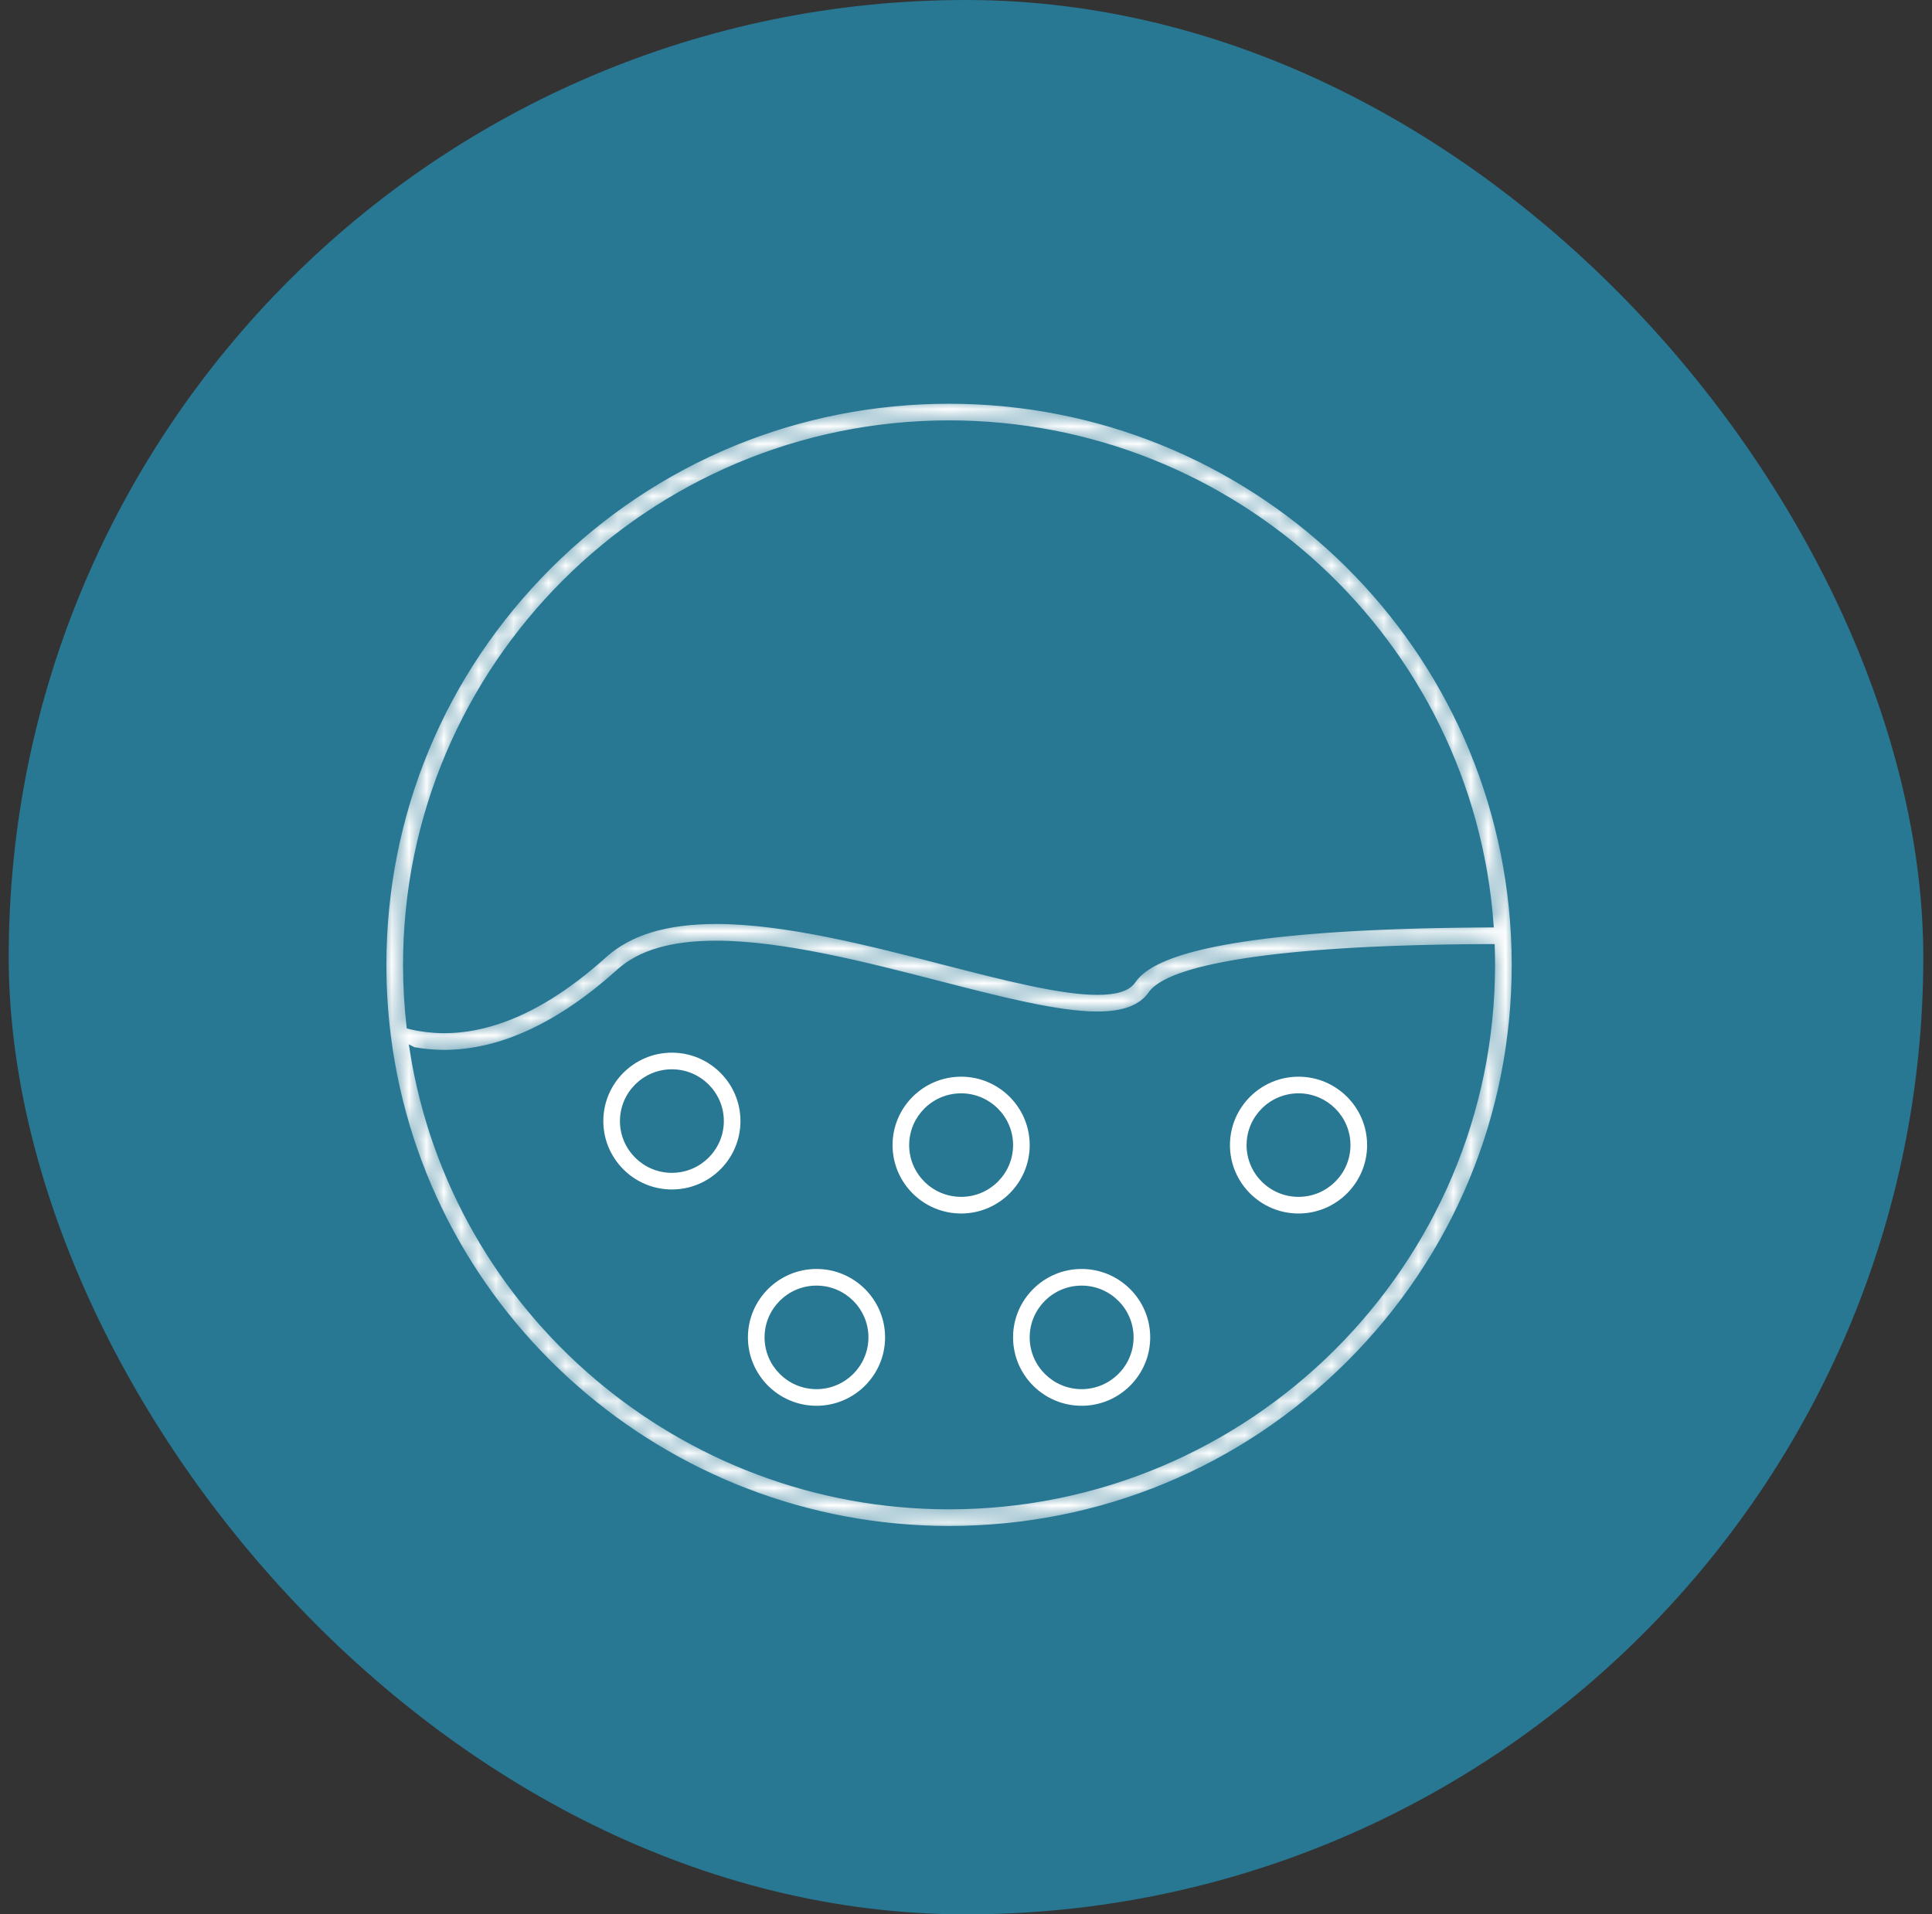 <svg width="111" height="110" viewBox="0 0 111 110" fill="none" xmlns="http://www.w3.org/2000/svg">
<rect x="0" y="0" width="111" height="110" fill="#333333" stroke="none"/>
<rect x="0.5" width="110" height="110" rx="55" fill="#287793"/>
<mask id="path-2-inside-1_557_6316" fill="white">
<path d="M87.008 53.738C87.008 53.738 87.008 53.736 87.008 53.735C86.113 36.5 71.845 23 54.526 23C45.839 23 37.671 26.374 31.527 32.501C25.384 38.629 22 46.775 22 55.441C22 56.815 22.087 58.2 22.259 59.557C24.31 75.704 38.182 87.881 54.526 87.881C63.215 87.881 71.382 84.507 77.525 78.38C83.669 72.253 87.053 64.106 87.053 55.441C87.053 54.88 87.038 54.306 87.008 53.738ZM54.526 24.355C70.885 24.355 84.403 36.921 85.61 53.093C85.578 53.093 85.547 53.093 85.514 53.093C85.345 53.094 85.177 53.096 85.01 53.096C84.868 53.097 84.725 53.098 84.584 53.099C84.426 53.101 84.271 53.102 84.116 53.104C83.969 53.105 83.821 53.107 83.674 53.109C83.527 53.112 83.38 53.114 83.235 53.116C83.084 53.118 82.933 53.121 82.785 53.124C82.644 53.126 82.504 53.13 82.366 53.133C82.215 53.136 82.065 53.139 81.915 53.143C81.781 53.146 81.647 53.149 81.514 53.153C81.363 53.157 81.213 53.161 81.065 53.166C80.936 53.169 80.809 53.174 80.681 53.178C80.532 53.183 80.382 53.188 80.234 53.193C80.111 53.198 79.989 53.202 79.868 53.207C79.719 53.213 79.57 53.219 79.423 53.224C79.305 53.229 79.188 53.234 79.072 53.239C78.924 53.246 78.779 53.253 78.634 53.26C78.521 53.266 78.407 53.271 78.296 53.276C78.151 53.284 78.007 53.292 77.862 53.3C77.755 53.305 77.646 53.312 77.539 53.318C77.397 53.326 77.255 53.335 77.115 53.344C77.01 53.35 76.906 53.357 76.802 53.363C76.663 53.373 76.524 53.382 76.386 53.392C76.286 53.399 76.186 53.406 76.087 53.413C75.947 53.423 75.808 53.434 75.672 53.445C75.578 53.452 75.485 53.459 75.393 53.467C75.249 53.478 75.107 53.49 74.965 53.503C74.884 53.51 74.8 53.517 74.72 53.524C74.562 53.539 74.407 53.554 74.254 53.569C74.192 53.575 74.129 53.581 74.069 53.587C73.854 53.608 73.644 53.63 73.436 53.652C69.676 54.066 67.624 54.649 66.458 55.229C65.66 55.625 65.278 56.019 65.047 56.354C64.768 56.76 64.097 56.965 63.048 56.965C60.944 56.965 57.691 56.128 54.248 55.242C49.972 54.141 45.126 52.893 41.148 52.893C38.265 52.893 36.152 53.535 34.688 54.854C32.603 56.733 30.557 58.003 28.576 58.656C28.547 58.665 28.518 58.672 28.49 58.682C27.482 59.005 26.49 59.168 25.519 59.168C25.368 59.168 25.217 59.162 25.067 59.154C25.041 59.153 25.014 59.152 24.988 59.15C24.842 59.141 24.697 59.128 24.552 59.111C24.528 59.108 24.505 59.105 24.482 59.102C24.34 59.085 24.198 59.064 24.057 59.039C24.048 59.037 24.039 59.036 24.03 59.034C23.883 59.009 23.738 58.978 23.593 58.944C23.579 58.94 23.565 58.937 23.551 58.933C23.422 57.777 23.356 56.604 23.356 55.438C23.355 38.3 37.339 24.355 54.526 24.355ZM54.526 86.526C39.194 86.526 26.132 75.347 23.744 60.362C23.746 60.363 23.748 60.364 23.749 60.364C23.885 60.388 24.021 60.41 24.158 60.429C24.19 60.434 24.223 60.437 24.256 60.442C24.358 60.456 24.461 60.467 24.564 60.477C24.608 60.481 24.651 60.486 24.695 60.489C24.793 60.498 24.89 60.505 24.988 60.51C25.029 60.511 25.069 60.514 25.11 60.516C25.245 60.521 25.381 60.526 25.517 60.526C25.525 60.526 25.534 60.526 25.542 60.526C28.787 60.517 32.169 58.949 35.594 55.864C36.798 54.778 38.615 54.252 41.147 54.252C44.953 54.252 49.711 55.476 53.909 56.556C57.438 57.465 60.771 58.322 63.047 58.322H63.048C64.59 58.322 65.609 57.931 66.164 57.125C66.224 57.037 66.315 56.937 66.449 56.827L66.451 56.825C66.469 56.81 66.489 56.796 66.51 56.78C66.511 56.778 66.514 56.777 66.516 56.776C66.535 56.76 66.556 56.746 66.576 56.731C66.578 56.729 66.581 56.727 66.584 56.726C66.604 56.711 66.626 56.696 66.647 56.682C66.652 56.679 66.656 56.676 66.66 56.674C66.681 56.659 66.703 56.645 66.726 56.63C66.731 56.627 66.736 56.624 66.74 56.622C66.762 56.608 66.786 56.594 66.811 56.579C66.817 56.576 66.823 56.572 66.828 56.569C66.851 56.555 66.876 56.541 66.902 56.528C66.908 56.523 66.915 56.52 66.922 56.516C66.947 56.502 66.973 56.489 66.999 56.474C67.007 56.471 67.014 56.466 67.022 56.463C67.049 56.449 67.075 56.435 67.103 56.421C67.112 56.416 67.121 56.412 67.13 56.408C67.158 56.394 67.186 56.381 67.216 56.366C67.225 56.362 67.234 56.358 67.244 56.353C67.274 56.339 67.304 56.327 67.335 56.312C67.346 56.308 67.357 56.303 67.369 56.298C67.399 56.285 67.43 56.271 67.462 56.258C67.475 56.252 67.487 56.247 67.5 56.243C67.533 56.23 67.565 56.216 67.599 56.203C67.612 56.197 67.625 56.193 67.638 56.188C67.673 56.175 67.708 56.161 67.744 56.148C67.758 56.142 67.772 56.137 67.787 56.133C67.823 56.119 67.859 56.106 67.896 56.093C67.912 56.087 67.927 56.082 67.943 56.077C67.981 56.064 68.018 56.051 68.057 56.038C68.073 56.032 68.091 56.027 68.108 56.022C68.147 56.008 68.186 55.996 68.227 55.982C68.245 55.976 68.264 55.971 68.281 55.966C68.323 55.952 68.364 55.94 68.407 55.927C68.426 55.921 68.446 55.915 68.465 55.91C68.509 55.897 68.552 55.885 68.597 55.871C68.617 55.866 68.638 55.861 68.658 55.855C68.704 55.842 68.75 55.829 68.796 55.816C68.817 55.811 68.84 55.804 68.861 55.799C68.909 55.787 68.957 55.774 69.006 55.761C69.028 55.756 69.051 55.75 69.075 55.745C69.124 55.732 69.175 55.719 69.226 55.707C69.249 55.701 69.274 55.696 69.299 55.69C69.351 55.678 69.404 55.665 69.457 55.653C69.481 55.647 69.507 55.642 69.532 55.636C69.587 55.623 69.641 55.611 69.698 55.599C69.724 55.593 69.751 55.587 69.779 55.581C69.834 55.569 69.892 55.557 69.95 55.545C69.978 55.539 70.006 55.534 70.034 55.528C70.094 55.516 70.153 55.504 70.214 55.492C70.243 55.486 70.272 55.48 70.301 55.475C70.363 55.463 70.425 55.451 70.489 55.439C70.519 55.434 70.55 55.428 70.581 55.422C70.644 55.411 70.71 55.399 70.776 55.387C70.809 55.381 70.841 55.376 70.874 55.37C70.94 55.359 71.007 55.347 71.074 55.336C71.109 55.331 71.143 55.325 71.178 55.319C71.247 55.307 71.316 55.297 71.387 55.286C71.421 55.28 71.457 55.275 71.492 55.269C71.565 55.258 71.638 55.247 71.713 55.236C71.748 55.231 71.784 55.225 71.82 55.22C71.896 55.209 71.972 55.198 72.05 55.187C72.087 55.182 72.123 55.177 72.159 55.172C72.238 55.161 72.319 55.15 72.4 55.139C72.438 55.134 72.476 55.129 72.515 55.124C72.596 55.113 72.679 55.103 72.762 55.092C72.802 55.087 72.842 55.082 72.882 55.077C72.968 55.066 73.054 55.056 73.14 55.046C73.182 55.041 73.221 55.036 73.263 55.031C73.351 55.021 73.441 55.011 73.531 55.001C73.574 54.997 73.615 54.992 73.657 54.987C73.75 54.977 73.843 54.968 73.937 54.958C73.981 54.953 74.024 54.948 74.068 54.944C74.163 54.934 74.259 54.925 74.356 54.915C74.402 54.911 74.447 54.906 74.492 54.902C74.59 54.893 74.689 54.883 74.791 54.874C74.836 54.87 74.883 54.865 74.929 54.861C75.033 54.852 75.137 54.843 75.243 54.834C75.289 54.831 75.334 54.826 75.38 54.822C75.487 54.814 75.597 54.805 75.706 54.797C75.753 54.793 75.802 54.788 75.85 54.785C75.959 54.776 76.072 54.768 76.185 54.76C76.233 54.756 76.283 54.752 76.332 54.749C76.448 54.741 76.565 54.733 76.684 54.725C76.731 54.722 76.78 54.718 76.829 54.715C76.95 54.707 77.073 54.7 77.198 54.692C77.246 54.689 77.295 54.686 77.344 54.682C77.47 54.675 77.598 54.667 77.726 54.66C77.775 54.657 77.824 54.654 77.873 54.651C78.005 54.644 78.137 54.637 78.271 54.63C78.321 54.628 78.371 54.625 78.421 54.622C78.557 54.616 78.697 54.608 78.835 54.602C78.885 54.6 78.934 54.598 78.984 54.596C79.125 54.589 79.27 54.583 79.414 54.577C79.464 54.575 79.514 54.572 79.564 54.57C79.712 54.565 79.862 54.559 80.012 54.553C80.062 54.551 80.112 54.549 80.162 54.548C80.316 54.542 80.473 54.537 80.63 54.532C80.678 54.531 80.726 54.529 80.774 54.528C80.937 54.523 81.101 54.517 81.267 54.513C81.313 54.512 81.359 54.51 81.406 54.509C81.574 54.505 81.746 54.5 81.918 54.496C81.965 54.495 82.011 54.494 82.057 54.492C82.231 54.489 82.408 54.484 82.587 54.481C82.632 54.48 82.679 54.479 82.725 54.478C82.909 54.474 83.096 54.471 83.284 54.468C83.327 54.468 83.367 54.467 83.409 54.467C83.605 54.464 83.805 54.461 84.006 54.459C84.041 54.459 84.076 54.458 84.111 54.458C84.319 54.455 84.53 54.453 84.742 54.452C84.773 54.452 84.804 54.451 84.835 54.451C85.053 54.45 85.274 54.448 85.498 54.447C85.524 54.447 85.551 54.447 85.578 54.447C85.612 54.447 85.647 54.447 85.681 54.447C85.692 54.78 85.696 55.112 85.696 55.439C85.698 72.581 71.714 86.526 54.526 86.526Z"/>
</mask>
<path d="M87.008 53.738C87.008 53.738 87.008 53.736 87.008 53.735C86.113 36.5 71.845 23 54.526 23C45.839 23 37.671 26.374 31.527 32.501C25.384 38.629 22 46.775 22 55.441C22 56.815 22.087 58.2 22.259 59.557C24.31 75.704 38.182 87.881 54.526 87.881C63.215 87.881 71.382 84.507 77.525 78.38C83.669 72.253 87.053 64.106 87.053 55.441C87.053 54.88 87.038 54.306 87.008 53.738ZM54.526 24.355C70.885 24.355 84.403 36.921 85.61 53.093C85.578 53.093 85.547 53.093 85.514 53.093C85.345 53.094 85.177 53.096 85.01 53.096C84.868 53.097 84.725 53.098 84.584 53.099C84.426 53.101 84.271 53.102 84.116 53.104C83.969 53.105 83.821 53.107 83.674 53.109C83.527 53.112 83.38 53.114 83.235 53.116C83.084 53.118 82.933 53.121 82.785 53.124C82.644 53.126 82.504 53.13 82.366 53.133C82.215 53.136 82.065 53.139 81.915 53.143C81.781 53.146 81.647 53.149 81.514 53.153C81.363 53.157 81.213 53.161 81.065 53.166C80.936 53.169 80.809 53.174 80.681 53.178C80.532 53.183 80.382 53.188 80.234 53.193C80.111 53.198 79.989 53.202 79.868 53.207C79.719 53.213 79.57 53.219 79.423 53.224C79.305 53.229 79.188 53.234 79.072 53.239C78.924 53.246 78.779 53.253 78.634 53.26C78.521 53.266 78.407 53.271 78.296 53.276C78.151 53.284 78.007 53.292 77.862 53.3C77.755 53.305 77.646 53.312 77.539 53.318C77.397 53.326 77.255 53.335 77.115 53.344C77.01 53.35 76.906 53.357 76.802 53.363C76.663 53.373 76.524 53.382 76.386 53.392C76.286 53.399 76.186 53.406 76.087 53.413C75.947 53.423 75.808 53.434 75.672 53.445C75.578 53.452 75.485 53.459 75.393 53.467C75.249 53.478 75.107 53.49 74.965 53.503C74.884 53.51 74.8 53.517 74.72 53.524C74.562 53.539 74.407 53.554 74.254 53.569C74.192 53.575 74.129 53.581 74.069 53.587C73.854 53.608 73.644 53.63 73.436 53.652C69.676 54.066 67.624 54.649 66.458 55.229C65.66 55.625 65.278 56.019 65.047 56.354C64.768 56.76 64.097 56.965 63.048 56.965C60.944 56.965 57.691 56.128 54.248 55.242C49.972 54.141 45.126 52.893 41.148 52.893C38.265 52.893 36.152 53.535 34.688 54.854C32.603 56.733 30.557 58.003 28.576 58.656C28.547 58.665 28.518 58.672 28.49 58.682C27.482 59.005 26.49 59.168 25.519 59.168C25.368 59.168 25.217 59.162 25.067 59.154C25.041 59.153 25.014 59.152 24.988 59.15C24.842 59.141 24.697 59.128 24.552 59.111C24.528 59.108 24.505 59.105 24.482 59.102C24.34 59.085 24.198 59.064 24.057 59.039C24.048 59.037 24.039 59.036 24.03 59.034C23.883 59.009 23.738 58.978 23.593 58.944C23.579 58.94 23.565 58.937 23.551 58.933C23.422 57.777 23.356 56.604 23.356 55.438C23.355 38.3 37.339 24.355 54.526 24.355ZM54.526 86.526C39.194 86.526 26.132 75.347 23.744 60.362C23.746 60.363 23.748 60.364 23.749 60.364C23.885 60.388 24.021 60.41 24.158 60.429C24.19 60.434 24.223 60.437 24.256 60.442C24.358 60.456 24.461 60.467 24.564 60.477C24.608 60.481 24.651 60.486 24.695 60.489C24.793 60.498 24.89 60.505 24.988 60.51C25.029 60.511 25.069 60.514 25.11 60.516C25.245 60.521 25.381 60.526 25.517 60.526C25.525 60.526 25.534 60.526 25.542 60.526C28.787 60.517 32.169 58.949 35.594 55.864C36.798 54.778 38.615 54.252 41.147 54.252C44.953 54.252 49.711 55.476 53.909 56.556C57.438 57.465 60.771 58.322 63.047 58.322H63.048C64.59 58.322 65.609 57.931 66.164 57.125C66.224 57.037 66.315 56.937 66.449 56.827L66.451 56.825C66.469 56.81 66.489 56.796 66.51 56.78C66.511 56.778 66.514 56.777 66.516 56.776C66.535 56.76 66.556 56.746 66.576 56.731C66.578 56.729 66.581 56.727 66.584 56.726C66.604 56.711 66.626 56.696 66.647 56.682C66.652 56.679 66.656 56.676 66.66 56.674C66.681 56.659 66.703 56.645 66.726 56.63C66.731 56.627 66.736 56.624 66.74 56.622C66.762 56.608 66.786 56.594 66.811 56.579C66.817 56.576 66.823 56.572 66.828 56.569C66.851 56.555 66.876 56.541 66.902 56.528C66.908 56.523 66.915 56.52 66.922 56.516C66.947 56.502 66.973 56.489 66.999 56.474C67.007 56.471 67.014 56.466 67.022 56.463C67.049 56.449 67.075 56.435 67.103 56.421C67.112 56.416 67.121 56.412 67.13 56.408C67.158 56.394 67.186 56.381 67.216 56.366C67.225 56.362 67.234 56.358 67.244 56.353C67.274 56.339 67.304 56.327 67.335 56.312C67.346 56.308 67.357 56.303 67.369 56.298C67.399 56.285 67.43 56.271 67.462 56.258C67.475 56.252 67.487 56.247 67.5 56.243C67.533 56.23 67.565 56.216 67.599 56.203C67.612 56.197 67.625 56.193 67.638 56.188C67.673 56.175 67.708 56.161 67.744 56.148C67.758 56.142 67.772 56.137 67.787 56.133C67.823 56.119 67.859 56.106 67.896 56.093C67.912 56.087 67.927 56.082 67.943 56.077C67.981 56.064 68.018 56.051 68.057 56.038C68.073 56.032 68.091 56.027 68.108 56.022C68.147 56.008 68.186 55.996 68.227 55.982C68.245 55.976 68.264 55.971 68.281 55.966C68.323 55.952 68.364 55.94 68.407 55.927C68.426 55.921 68.446 55.915 68.465 55.91C68.509 55.897 68.552 55.885 68.597 55.871C68.617 55.866 68.638 55.861 68.658 55.855C68.704 55.842 68.75 55.829 68.796 55.816C68.817 55.811 68.84 55.804 68.861 55.799C68.909 55.787 68.957 55.774 69.006 55.761C69.028 55.756 69.051 55.75 69.075 55.745C69.124 55.732 69.175 55.719 69.226 55.707C69.249 55.701 69.274 55.696 69.299 55.69C69.351 55.678 69.404 55.665 69.457 55.653C69.481 55.647 69.507 55.642 69.532 55.636C69.587 55.623 69.641 55.611 69.698 55.599C69.724 55.593 69.751 55.587 69.779 55.581C69.834 55.569 69.892 55.557 69.95 55.545C69.978 55.539 70.006 55.534 70.034 55.528C70.094 55.516 70.153 55.504 70.214 55.492C70.243 55.486 70.272 55.48 70.301 55.475C70.363 55.463 70.425 55.451 70.489 55.439C70.519 55.434 70.55 55.428 70.581 55.422C70.644 55.411 70.71 55.399 70.776 55.387C70.809 55.381 70.841 55.376 70.874 55.37C70.94 55.359 71.007 55.347 71.074 55.336C71.109 55.331 71.143 55.325 71.178 55.319C71.247 55.307 71.316 55.297 71.387 55.286C71.421 55.28 71.457 55.275 71.492 55.269C71.565 55.258 71.638 55.247 71.713 55.236C71.748 55.231 71.784 55.225 71.82 55.22C71.896 55.209 71.972 55.198 72.05 55.187C72.087 55.182 72.123 55.177 72.159 55.172C72.238 55.161 72.319 55.15 72.4 55.139C72.438 55.134 72.476 55.129 72.515 55.124C72.596 55.113 72.679 55.103 72.762 55.092C72.802 55.087 72.842 55.082 72.882 55.077C72.968 55.066 73.054 55.056 73.14 55.046C73.182 55.041 73.221 55.036 73.263 55.031C73.351 55.021 73.441 55.011 73.531 55.001C73.574 54.997 73.615 54.992 73.657 54.987C73.75 54.977 73.843 54.968 73.937 54.958C73.981 54.953 74.024 54.948 74.068 54.944C74.163 54.934 74.259 54.925 74.356 54.915C74.402 54.911 74.447 54.906 74.492 54.902C74.59 54.893 74.689 54.883 74.791 54.874C74.836 54.87 74.883 54.865 74.929 54.861C75.033 54.852 75.137 54.843 75.243 54.834C75.289 54.831 75.334 54.826 75.38 54.822C75.487 54.814 75.597 54.805 75.706 54.797C75.753 54.793 75.802 54.788 75.85 54.785C75.959 54.776 76.072 54.768 76.185 54.76C76.233 54.756 76.283 54.752 76.332 54.749C76.448 54.741 76.565 54.733 76.684 54.725C76.731 54.722 76.78 54.718 76.829 54.715C76.95 54.707 77.073 54.7 77.198 54.692C77.246 54.689 77.295 54.686 77.344 54.682C77.47 54.675 77.598 54.667 77.726 54.66C77.775 54.657 77.824 54.654 77.873 54.651C78.005 54.644 78.137 54.637 78.271 54.63C78.321 54.628 78.371 54.625 78.421 54.622C78.557 54.616 78.697 54.608 78.835 54.602C78.885 54.6 78.934 54.598 78.984 54.596C79.125 54.589 79.27 54.583 79.414 54.577C79.464 54.575 79.514 54.572 79.564 54.57C79.712 54.565 79.862 54.559 80.012 54.553C80.062 54.551 80.112 54.549 80.162 54.548C80.316 54.542 80.473 54.537 80.63 54.532C80.678 54.531 80.726 54.529 80.774 54.528C80.937 54.523 81.101 54.517 81.267 54.513C81.313 54.512 81.359 54.51 81.406 54.509C81.574 54.505 81.746 54.5 81.918 54.496C81.965 54.495 82.011 54.494 82.057 54.492C82.231 54.489 82.408 54.484 82.587 54.481C82.632 54.48 82.679 54.479 82.725 54.478C82.909 54.474 83.096 54.471 83.284 54.468C83.327 54.468 83.367 54.467 83.409 54.467C83.605 54.464 83.805 54.461 84.006 54.459C84.041 54.459 84.076 54.458 84.111 54.458C84.319 54.455 84.53 54.453 84.742 54.452C84.773 54.452 84.804 54.451 84.835 54.451C85.053 54.45 85.274 54.448 85.498 54.447C85.524 54.447 85.551 54.447 85.578 54.447C85.612 54.447 85.647 54.447 85.681 54.447C85.692 54.78 85.696 55.112 85.696 55.439C85.698 72.581 71.714 86.526 54.526 86.526Z" fill="white" stroke="#287793" stroke-width="0.4" mask="url(#path-2-inside-1_557_6316)"/>
<path d="M34.563 64.416C34.563 62.195 36.375 60.387 38.602 60.387C40.829 60.387 42.642 62.195 42.642 64.416C42.642 66.639 40.83 68.447 38.602 68.447C36.375 68.447 34.563 66.639 34.563 64.416ZM35.718 64.416C35.718 66.002 37.012 67.292 38.602 67.292C40.193 67.292 41.487 66.002 41.487 64.416C41.487 62.831 40.193 61.542 38.602 61.542C37.012 61.542 35.718 62.831 35.718 64.416Z" fill="white" stroke="#287793" stroke-width="0.2"/>
<path d="M55.22 61.767C57.447 61.767 59.26 63.575 59.26 65.798C59.26 68.02 57.447 69.828 55.22 69.828C52.992 69.828 51.18 68.02 51.18 65.798C51.18 63.575 52.992 61.767 55.22 61.767ZM52.335 65.798C52.335 67.383 53.629 68.672 55.22 68.672C56.81 68.672 58.105 67.383 58.105 65.798C58.105 64.213 56.81 62.923 55.22 62.923C53.629 62.923 52.335 64.213 52.335 65.798Z" fill="white" stroke="#287793" stroke-width="0.2"/>
<path d="M42.871 76.845C42.871 74.623 44.683 72.815 46.911 72.815C49.139 72.815 50.951 74.624 50.951 76.845C50.951 79.068 49.139 80.876 46.911 80.876C44.683 80.876 42.871 79.067 42.871 76.845ZM44.027 76.845C44.027 78.431 45.321 79.721 46.911 79.721C48.501 79.721 49.795 78.431 49.795 76.845C49.795 75.26 48.501 73.971 46.911 73.971C45.321 73.971 44.027 75.26 44.027 76.845Z" fill="white" stroke="#287793" stroke-width="0.2"/>
<path d="M70.565 65.798C70.565 63.575 72.377 61.767 74.605 61.767C76.833 61.767 78.645 63.575 78.645 65.798C78.645 68.02 76.832 69.828 74.605 69.828C72.377 69.828 70.565 68.02 70.565 65.798ZM71.72 65.798C71.72 67.383 73.014 68.672 74.605 68.672C76.195 68.672 77.489 67.383 77.489 65.798C77.489 64.213 76.195 62.923 74.605 62.923C73.014 62.923 71.72 64.213 71.72 65.798Z" fill="white" stroke="#287793" stroke-width="0.2"/>
<path d="M58.104 76.845C58.104 74.623 59.916 72.815 62.143 72.815C64.371 72.815 66.183 74.624 66.183 76.845C66.183 79.068 64.372 80.876 62.143 80.876C59.915 80.876 58.104 79.067 58.104 76.845ZM59.259 76.845C59.259 78.431 60.553 79.721 62.143 79.721C63.734 79.721 65.028 78.431 65.028 76.845C65.028 75.26 63.734 73.971 62.143 73.971C60.553 73.971 59.259 75.26 59.259 76.845Z" fill="white" stroke="#287793" stroke-width="0.2"/>
</svg>
